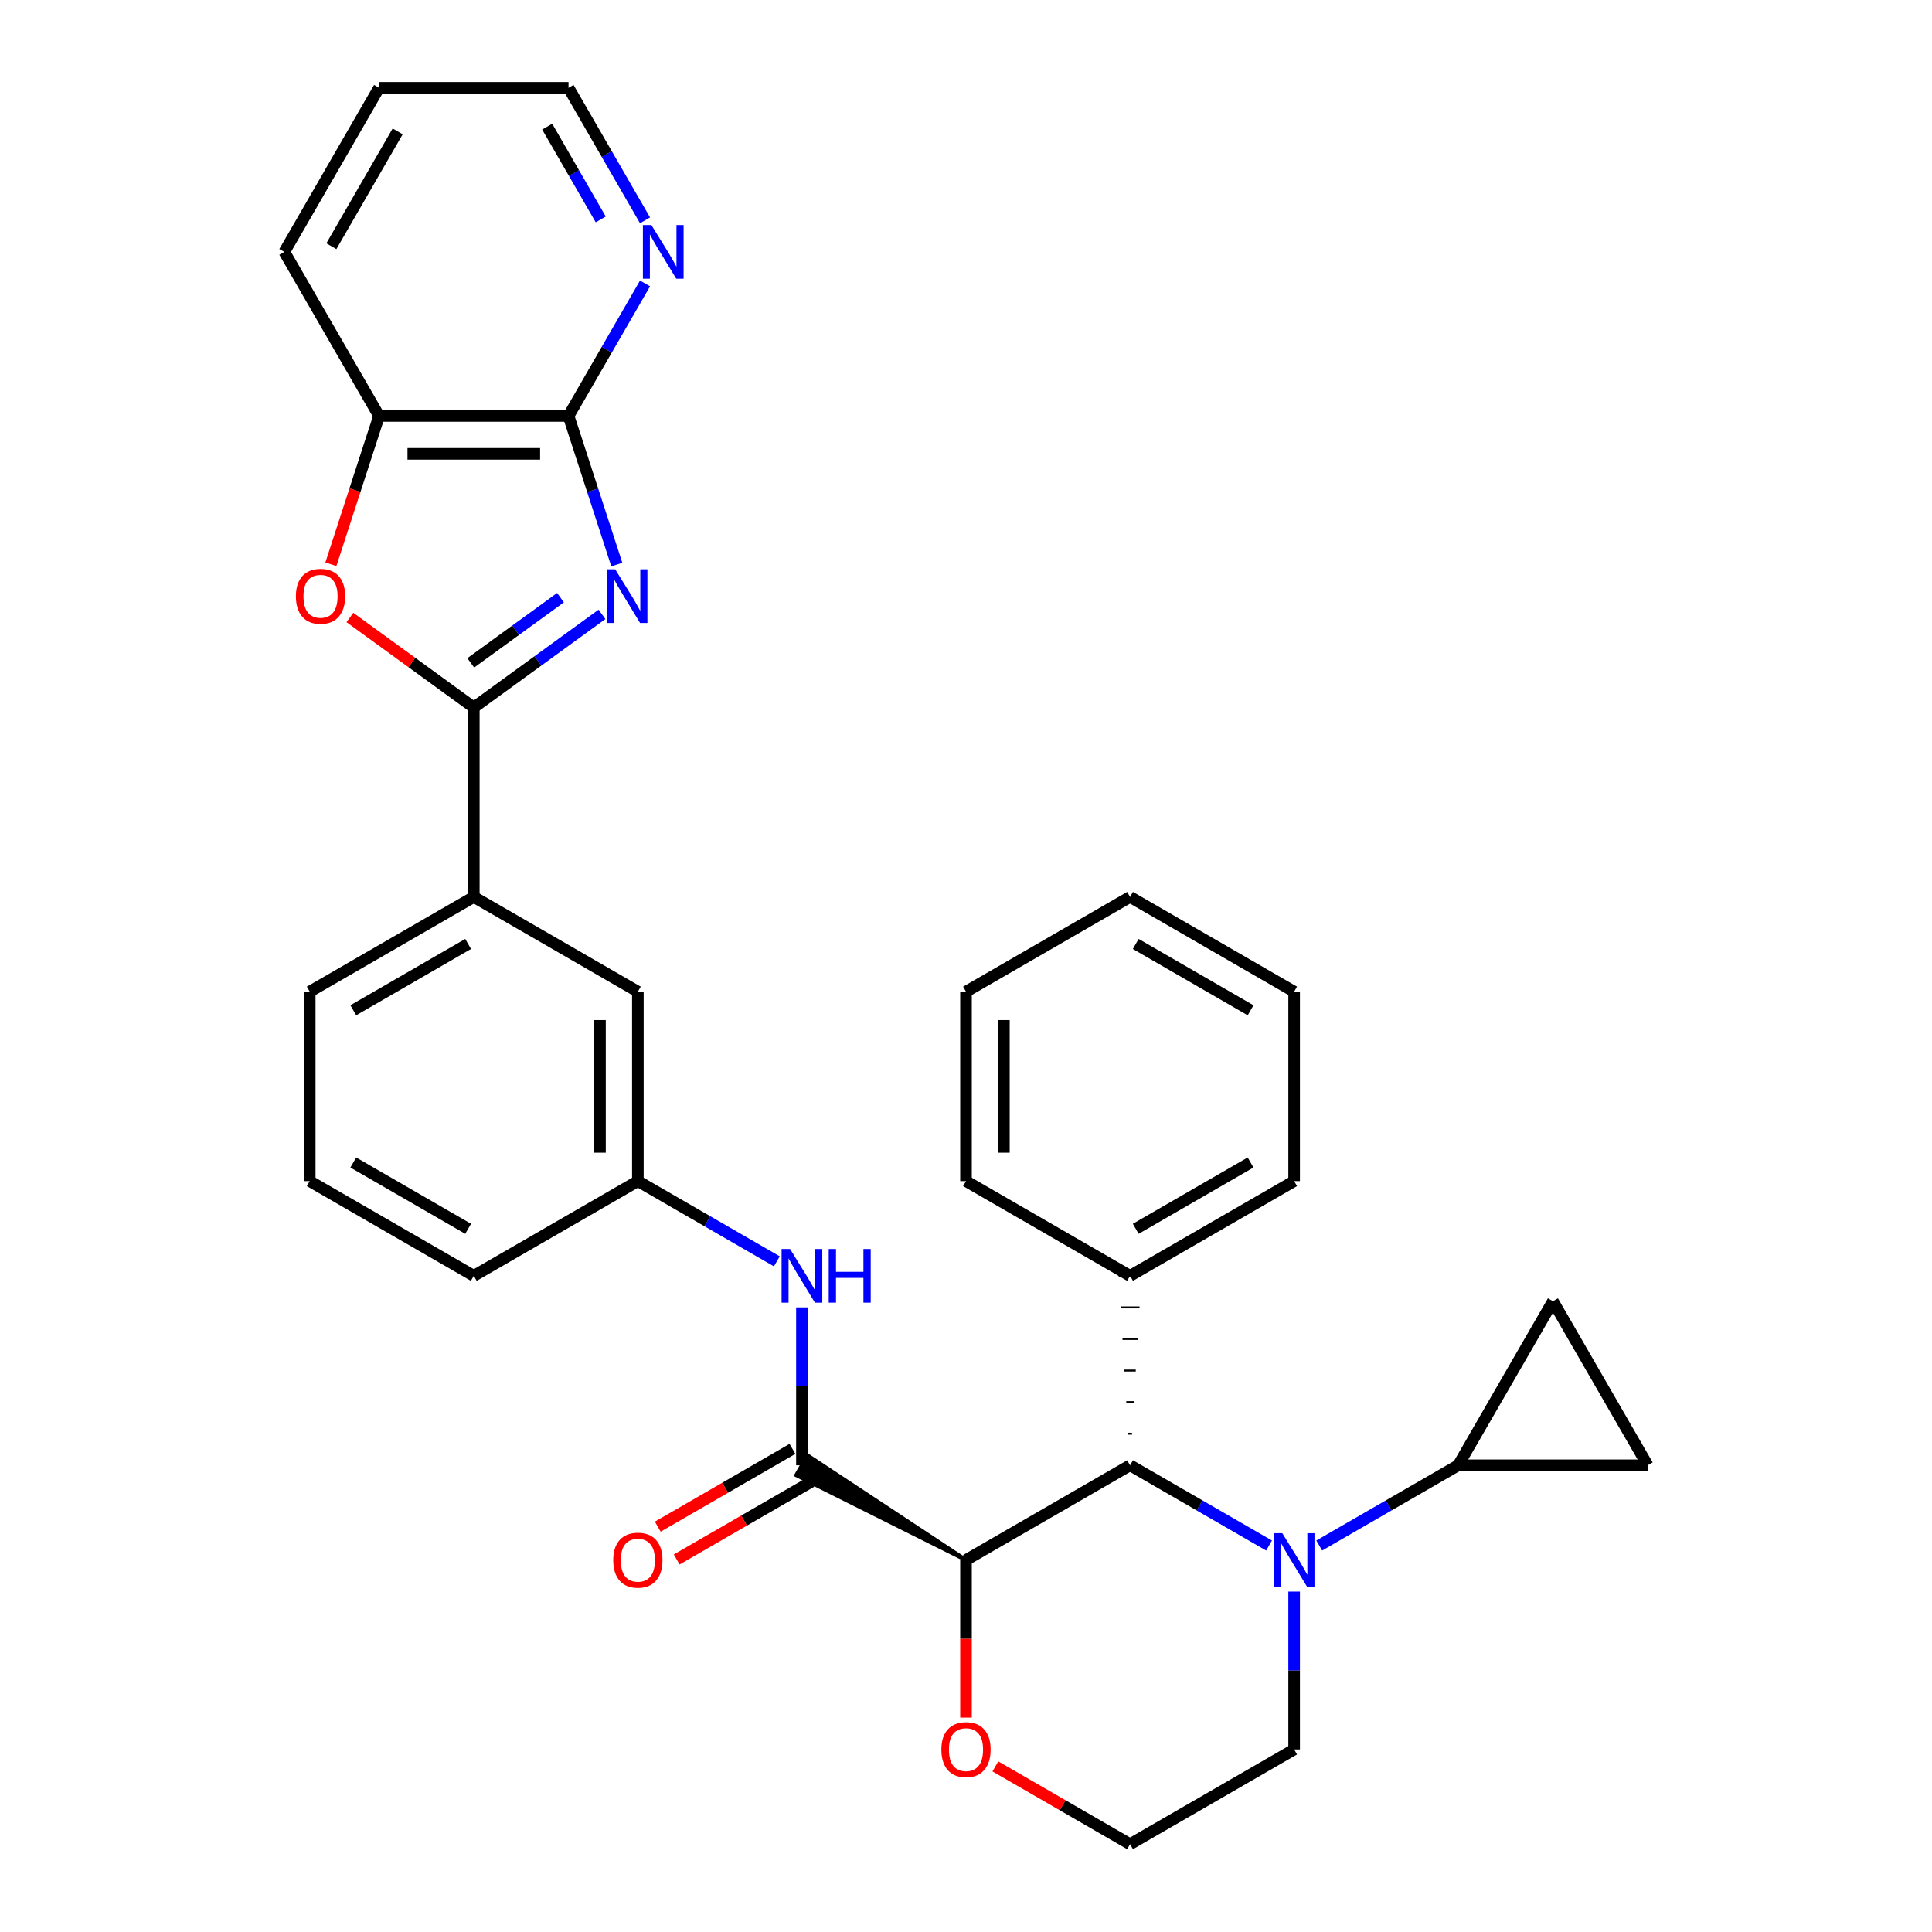 <?xml version='1.0' encoding='iso-8859-1'?>
<svg version='1.1' baseProfile='full'
              xmlns='http://www.w3.org/2000/svg'
                      xmlns:rdkit='http://www.rdkit.org/xml'
                      xmlns:xlink='http://www.w3.org/1999/xlink'
                  xml:space='preserve'
width='1000px' height='1000px' viewBox='0 0 1000 1000'>
<!-- END OF HEADER -->
<rect style='opacity:1.0;fill:#FFFFFF;stroke:none' width='1000' height='1000' x='0' y='0'> </rect>
<path class='bond-0' d='M 311.584,317.989 L 278.41,342.091' style='fill:none;fill-rule:evenodd;stroke:#0000FF;stroke-width:6px;stroke-linecap:butt;stroke-linejoin:miter;stroke-opacity:1' />
<path class='bond-0' d='M 278.41,342.091 L 245.236,366.194' style='fill:none;fill-rule:evenodd;stroke:#000000;stroke-width:6px;stroke-linecap:butt;stroke-linejoin:miter;stroke-opacity:1' />
<path class='bond-0' d='M 290.105,309.354 L 266.883,326.225' style='fill:none;fill-rule:evenodd;stroke:#0000FF;stroke-width:6px;stroke-linecap:butt;stroke-linejoin:miter;stroke-opacity:1' />
<path class='bond-0' d='M 266.883,326.225 L 243.661,343.097' style='fill:none;fill-rule:evenodd;stroke:#000000;stroke-width:6px;stroke-linecap:butt;stroke-linejoin:miter;stroke-opacity:1' />
<path class='bond-5' d='M 319.259,292.22 L 306.762,253.758' style='fill:none;fill-rule:evenodd;stroke:#0000FF;stroke-width:6px;stroke-linecap:butt;stroke-linejoin:miter;stroke-opacity:1' />
<path class='bond-5' d='M 306.762,253.758 L 294.266,215.297' style='fill:none;fill-rule:evenodd;stroke:#000000;stroke-width:6px;stroke-linecap:butt;stroke-linejoin:miter;stroke-opacity:1' />
<path class='bond-6' d='M 245.236,366.194 L 213.17,342.896' style='fill:none;fill-rule:evenodd;stroke:#000000;stroke-width:6px;stroke-linecap:butt;stroke-linejoin:miter;stroke-opacity:1' />
<path class='bond-6' d='M 213.17,342.896 L 181.104,319.599' style='fill:none;fill-rule:evenodd;stroke:#FF0000;stroke-width:6px;stroke-linecap:butt;stroke-linejoin:miter;stroke-opacity:1' />
<path class='bond-12' d='M 245.236,366.194 L 245.236,464.252' style='fill:none;fill-rule:evenodd;stroke:#000000;stroke-width:6px;stroke-linecap:butt;stroke-linejoin:miter;stroke-opacity:1' />
<path class='bond-1' d='M 500,807.458 L 418.021,753.333 L 412.137,763.523 Z' style='fill:#000000;fill-rule:evenodd;fill-opacity:1;stroke:#000000;stroke-width:2px;stroke-linecap:butt;stroke-linejoin:miter;stroke-opacity:1;' />
<path class='bond-4' d='M 500,807.458 L 584.921,758.428' style='fill:none;fill-rule:evenodd;stroke:#000000;stroke-width:6px;stroke-linecap:butt;stroke-linejoin:miter;stroke-opacity:1' />
<path class='bond-13' d='M 500,807.458 L 500,848.24' style='fill:none;fill-rule:evenodd;stroke:#000000;stroke-width:6px;stroke-linecap:butt;stroke-linejoin:miter;stroke-opacity:1' />
<path class='bond-13' d='M 500,848.24 L 500,889.023' style='fill:none;fill-rule:evenodd;stroke:#FF0000;stroke-width:6px;stroke-linecap:butt;stroke-linejoin:miter;stroke-opacity:1' />
<path class='bond-2' d='M 656.86,799.962 L 620.89,779.195' style='fill:none;fill-rule:evenodd;stroke:#0000FF;stroke-width:6px;stroke-linecap:butt;stroke-linejoin:miter;stroke-opacity:1' />
<path class='bond-2' d='M 620.89,779.195 L 584.921,758.428' style='fill:none;fill-rule:evenodd;stroke:#000000;stroke-width:6px;stroke-linecap:butt;stroke-linejoin:miter;stroke-opacity:1' />
<path class='bond-7' d='M 682.825,799.962 L 718.795,779.195' style='fill:none;fill-rule:evenodd;stroke:#0000FF;stroke-width:6px;stroke-linecap:butt;stroke-linejoin:miter;stroke-opacity:1' />
<path class='bond-7' d='M 718.795,779.195 L 754.764,758.428' style='fill:none;fill-rule:evenodd;stroke:#000000;stroke-width:6px;stroke-linecap:butt;stroke-linejoin:miter;stroke-opacity:1' />
<path class='bond-35' d='M 669.843,823.794 L 669.843,864.655' style='fill:none;fill-rule:evenodd;stroke:#0000FF;stroke-width:6px;stroke-linecap:butt;stroke-linejoin:miter;stroke-opacity:1' />
<path class='bond-35' d='M 669.843,864.655 L 669.843,905.516' style='fill:none;fill-rule:evenodd;stroke:#000000;stroke-width:6px;stroke-linecap:butt;stroke-linejoin:miter;stroke-opacity:1' />
<path class='bond-3' d='M 415.079,758.428 L 415.079,717.567' style='fill:none;fill-rule:evenodd;stroke:#000000;stroke-width:6px;stroke-linecap:butt;stroke-linejoin:miter;stroke-opacity:1' />
<path class='bond-3' d='M 415.079,717.567 L 415.079,676.706' style='fill:none;fill-rule:evenodd;stroke:#0000FF;stroke-width:6px;stroke-linecap:butt;stroke-linejoin:miter;stroke-opacity:1' />
<path class='bond-15' d='M 410.176,749.936 L 375.315,770.063' style='fill:none;fill-rule:evenodd;stroke:#000000;stroke-width:6px;stroke-linecap:butt;stroke-linejoin:miter;stroke-opacity:1' />
<path class='bond-15' d='M 375.315,770.063 L 340.454,790.19' style='fill:none;fill-rule:evenodd;stroke:#FF0000;stroke-width:6px;stroke-linecap:butt;stroke-linejoin:miter;stroke-opacity:1' />
<path class='bond-15' d='M 419.982,766.92 L 385.121,787.047' style='fill:none;fill-rule:evenodd;stroke:#000000;stroke-width:6px;stroke-linecap:butt;stroke-linejoin:miter;stroke-opacity:1' />
<path class='bond-15' d='M 385.121,787.047 L 350.26,807.174' style='fill:none;fill-rule:evenodd;stroke:#FF0000;stroke-width:6px;stroke-linecap:butt;stroke-linejoin:miter;stroke-opacity:1' />
<path class='bond-18' d='M 585.902,742.085 L 583.941,742.085' style='fill:none;fill-rule:evenodd;stroke:#000000;stroke-width:1.0px;stroke-linecap:butt;stroke-linejoin:miter;stroke-opacity:1' />
<path class='bond-18' d='M 586.882,725.742 L 582.96,725.742' style='fill:none;fill-rule:evenodd;stroke:#000000;stroke-width:1.0px;stroke-linecap:butt;stroke-linejoin:miter;stroke-opacity:1' />
<path class='bond-18' d='M 587.863,709.399 L 581.979,709.399' style='fill:none;fill-rule:evenodd;stroke:#000000;stroke-width:1.0px;stroke-linecap:butt;stroke-linejoin:miter;stroke-opacity:1' />
<path class='bond-18' d='M 588.844,693.056 L 580.999,693.056' style='fill:none;fill-rule:evenodd;stroke:#000000;stroke-width:1.0px;stroke-linecap:butt;stroke-linejoin:miter;stroke-opacity:1' />
<path class='bond-18' d='M 589.824,676.713 L 580.018,676.713' style='fill:none;fill-rule:evenodd;stroke:#000000;stroke-width:1.0px;stroke-linecap:butt;stroke-linejoin:miter;stroke-opacity:1' />
<path class='bond-18' d='M 590.805,660.37 L 579.038,660.37' style='fill:none;fill-rule:evenodd;stroke:#000000;stroke-width:1.0px;stroke-linecap:butt;stroke-linejoin:miter;stroke-opacity:1' />
<path class='bond-8' d='M 294.266,215.297 L 196.207,215.297' style='fill:none;fill-rule:evenodd;stroke:#000000;stroke-width:6px;stroke-linecap:butt;stroke-linejoin:miter;stroke-opacity:1' />
<path class='bond-8' d='M 279.557,234.909 L 210.916,234.909' style='fill:none;fill-rule:evenodd;stroke:#000000;stroke-width:6px;stroke-linecap:butt;stroke-linejoin:miter;stroke-opacity:1' />
<path class='bond-14' d='M 294.266,215.297 L 314.064,181.005' style='fill:none;fill-rule:evenodd;stroke:#000000;stroke-width:6px;stroke-linecap:butt;stroke-linejoin:miter;stroke-opacity:1' />
<path class='bond-14' d='M 314.064,181.005 L 333.863,146.712' style='fill:none;fill-rule:evenodd;stroke:#0000FF;stroke-width:6px;stroke-linecap:butt;stroke-linejoin:miter;stroke-opacity:1' />
<path class='bond-32' d='M 171.264,292.063 L 183.736,253.68' style='fill:none;fill-rule:evenodd;stroke:#FF0000;stroke-width:6px;stroke-linecap:butt;stroke-linejoin:miter;stroke-opacity:1' />
<path class='bond-32' d='M 183.736,253.68 L 196.207,215.297' style='fill:none;fill-rule:evenodd;stroke:#000000;stroke-width:6px;stroke-linecap:butt;stroke-linejoin:miter;stroke-opacity:1' />
<path class='bond-10' d='M 754.764,758.428 L 803.793,673.507' style='fill:none;fill-rule:evenodd;stroke:#000000;stroke-width:6px;stroke-linecap:butt;stroke-linejoin:miter;stroke-opacity:1' />
<path class='bond-11' d='M 754.764,758.428 L 852.822,758.428' style='fill:none;fill-rule:evenodd;stroke:#000000;stroke-width:6px;stroke-linecap:butt;stroke-linejoin:miter;stroke-opacity:1' />
<path class='bond-23' d='M 196.207,215.297 L 147.178,130.376' style='fill:none;fill-rule:evenodd;stroke:#000000;stroke-width:6px;stroke-linecap:butt;stroke-linejoin:miter;stroke-opacity:1' />
<path class='bond-9' d='M 402.096,652.874 L 366.127,632.107' style='fill:none;fill-rule:evenodd;stroke:#0000FF;stroke-width:6px;stroke-linecap:butt;stroke-linejoin:miter;stroke-opacity:1' />
<path class='bond-9' d='M 366.127,632.107 L 330.157,611.34' style='fill:none;fill-rule:evenodd;stroke:#000000;stroke-width:6px;stroke-linecap:butt;stroke-linejoin:miter;stroke-opacity:1' />
<path class='bond-36' d='M 803.793,673.507 L 852.822,758.428' style='fill:none;fill-rule:evenodd;stroke:#000000;stroke-width:6px;stroke-linecap:butt;stroke-linejoin:miter;stroke-opacity:1' />
<path class='bond-17' d='M 245.236,464.252 L 330.157,513.282' style='fill:none;fill-rule:evenodd;stroke:#000000;stroke-width:6px;stroke-linecap:butt;stroke-linejoin:miter;stroke-opacity:1' />
<path class='bond-21' d='M 245.236,464.252 L 160.315,513.282' style='fill:none;fill-rule:evenodd;stroke:#000000;stroke-width:6px;stroke-linecap:butt;stroke-linejoin:miter;stroke-opacity:1' />
<path class='bond-21' d='M 242.304,488.591 L 182.859,522.912' style='fill:none;fill-rule:evenodd;stroke:#000000;stroke-width:6px;stroke-linecap:butt;stroke-linejoin:miter;stroke-opacity:1' />
<path class='bond-20' d='M 515.199,914.291 L 550.06,934.418' style='fill:none;fill-rule:evenodd;stroke:#FF0000;stroke-width:6px;stroke-linecap:butt;stroke-linejoin:miter;stroke-opacity:1' />
<path class='bond-20' d='M 550.06,934.418 L 584.921,954.545' style='fill:none;fill-rule:evenodd;stroke:#000000;stroke-width:6px;stroke-linecap:butt;stroke-linejoin:miter;stroke-opacity:1' />
<path class='bond-24' d='M 333.863,114.039 L 314.064,79.747' style='fill:none;fill-rule:evenodd;stroke:#0000FF;stroke-width:6px;stroke-linecap:butt;stroke-linejoin:miter;stroke-opacity:1' />
<path class='bond-24' d='M 314.064,79.747 L 294.266,45.455' style='fill:none;fill-rule:evenodd;stroke:#000000;stroke-width:6px;stroke-linecap:butt;stroke-linejoin:miter;stroke-opacity:1' />
<path class='bond-24' d='M 310.939,113.557 L 297.08,89.553' style='fill:none;fill-rule:evenodd;stroke:#0000FF;stroke-width:6px;stroke-linecap:butt;stroke-linejoin:miter;stroke-opacity:1' />
<path class='bond-24' d='M 297.08,89.553 L 283.221,65.548' style='fill:none;fill-rule:evenodd;stroke:#000000;stroke-width:6px;stroke-linecap:butt;stroke-linejoin:miter;stroke-opacity:1' />
<path class='bond-16' d='M 330.157,611.34 L 330.157,513.282' style='fill:none;fill-rule:evenodd;stroke:#000000;stroke-width:6px;stroke-linecap:butt;stroke-linejoin:miter;stroke-opacity:1' />
<path class='bond-16' d='M 310.546,596.632 L 310.546,527.99' style='fill:none;fill-rule:evenodd;stroke:#000000;stroke-width:6px;stroke-linecap:butt;stroke-linejoin:miter;stroke-opacity:1' />
<path class='bond-34' d='M 330.157,611.34 L 245.236,660.37' style='fill:none;fill-rule:evenodd;stroke:#000000;stroke-width:6px;stroke-linecap:butt;stroke-linejoin:miter;stroke-opacity:1' />
<path class='bond-26' d='M 584.921,660.37 L 669.843,611.34' style='fill:none;fill-rule:evenodd;stroke:#000000;stroke-width:6px;stroke-linecap:butt;stroke-linejoin:miter;stroke-opacity:1' />
<path class='bond-26' d='M 587.854,636.031 L 647.298,601.71' style='fill:none;fill-rule:evenodd;stroke:#000000;stroke-width:6px;stroke-linecap:butt;stroke-linejoin:miter;stroke-opacity:1' />
<path class='bond-27' d='M 584.921,660.37 L 500,611.34' style='fill:none;fill-rule:evenodd;stroke:#000000;stroke-width:6px;stroke-linecap:butt;stroke-linejoin:miter;stroke-opacity:1' />
<path class='bond-19' d='M 669.843,905.516 L 584.921,954.545' style='fill:none;fill-rule:evenodd;stroke:#000000;stroke-width:6px;stroke-linecap:butt;stroke-linejoin:miter;stroke-opacity:1' />
<path class='bond-22' d='M 160.315,513.282 L 160.315,611.34' style='fill:none;fill-rule:evenodd;stroke:#000000;stroke-width:6px;stroke-linecap:butt;stroke-linejoin:miter;stroke-opacity:1' />
<path class='bond-25' d='M 160.315,611.34 L 245.236,660.37' style='fill:none;fill-rule:evenodd;stroke:#000000;stroke-width:6px;stroke-linecap:butt;stroke-linejoin:miter;stroke-opacity:1' />
<path class='bond-25' d='M 182.859,601.71 L 242.304,636.031' style='fill:none;fill-rule:evenodd;stroke:#000000;stroke-width:6px;stroke-linecap:butt;stroke-linejoin:miter;stroke-opacity:1' />
<path class='bond-33' d='M 147.178,130.376 L 196.207,45.455' style='fill:none;fill-rule:evenodd;stroke:#000000;stroke-width:6px;stroke-linecap:butt;stroke-linejoin:miter;stroke-opacity:1' />
<path class='bond-33' d='M 171.516,127.443 L 205.837,67.999' style='fill:none;fill-rule:evenodd;stroke:#000000;stroke-width:6px;stroke-linecap:butt;stroke-linejoin:miter;stroke-opacity:1' />
<path class='bond-28' d='M 294.266,45.455 L 196.207,45.455' style='fill:none;fill-rule:evenodd;stroke:#000000;stroke-width:6px;stroke-linecap:butt;stroke-linejoin:miter;stroke-opacity:1' />
<path class='bond-29' d='M 669.843,611.34 L 669.843,513.282' style='fill:none;fill-rule:evenodd;stroke:#000000;stroke-width:6px;stroke-linecap:butt;stroke-linejoin:miter;stroke-opacity:1' />
<path class='bond-30' d='M 500,611.34 L 500,513.282' style='fill:none;fill-rule:evenodd;stroke:#000000;stroke-width:6px;stroke-linecap:butt;stroke-linejoin:miter;stroke-opacity:1' />
<path class='bond-30' d='M 519.612,596.632 L 519.612,527.99' style='fill:none;fill-rule:evenodd;stroke:#000000;stroke-width:6px;stroke-linecap:butt;stroke-linejoin:miter;stroke-opacity:1' />
<path class='bond-37' d='M 669.843,513.282 L 584.921,464.252' style='fill:none;fill-rule:evenodd;stroke:#000000;stroke-width:6px;stroke-linecap:butt;stroke-linejoin:miter;stroke-opacity:1' />
<path class='bond-37' d='M 647.298,522.912 L 587.854,488.591' style='fill:none;fill-rule:evenodd;stroke:#000000;stroke-width:6px;stroke-linecap:butt;stroke-linejoin:miter;stroke-opacity:1' />
<path class='bond-31' d='M 500,513.282 L 584.921,464.252' style='fill:none;fill-rule:evenodd;stroke:#000000;stroke-width:6px;stroke-linecap:butt;stroke-linejoin:miter;stroke-opacity:1' />
<path  class='atom-0' d='M 318.429 294.671
L 327.529 309.38
Q 328.431 310.831, 329.882 313.459
Q 331.333 316.087, 331.412 316.244
L 331.412 294.671
L 335.099 294.671
L 335.099 322.441
L 331.294 322.441
L 321.528 306.36
Q 320.39 304.477, 319.174 302.32
Q 317.997 300.163, 317.644 299.496
L 317.644 322.441
L 314.036 322.441
L 314.036 294.671
L 318.429 294.671
' fill='#0000FF'/>
<path  class='atom-3' d='M 663.704 793.572
L 672.804 808.281
Q 673.706 809.732, 675.157 812.36
Q 676.609 814.988, 676.687 815.145
L 676.687 793.572
L 680.374 793.572
L 680.374 821.343
L 676.569 821.343
L 666.803 805.261
Q 665.665 803.378, 664.449 801.221
Q 663.273 799.064, 662.92 798.397
L 662.92 821.343
L 659.311 821.343
L 659.311 793.572
L 663.704 793.572
' fill='#0000FF'/>
<path  class='atom-7' d='M 153.158 308.635
Q 153.158 301.967, 156.452 298.241
Q 159.747 294.514, 165.905 294.514
Q 172.063 294.514, 175.358 298.241
Q 178.653 301.967, 178.653 308.635
Q 178.653 315.381, 175.319 319.225
Q 171.985 323.03, 165.905 323.03
Q 159.786 323.03, 156.452 319.225
Q 153.158 315.42, 153.158 308.635
M 165.905 319.892
Q 170.141 319.892, 172.416 317.068
Q 174.73 314.205, 174.73 308.635
Q 174.73 303.183, 172.416 300.437
Q 170.141 297.652, 165.905 297.652
Q 161.669 297.652, 159.355 300.398
Q 157.08 303.144, 157.08 308.635
Q 157.08 314.244, 159.355 317.068
Q 161.669 319.892, 165.905 319.892
' fill='#FF0000'/>
<path  class='atom-10' d='M 408.94 646.485
L 418.04 661.193
Q 418.942 662.645, 420.394 665.273
Q 421.845 667.901, 421.923 668.057
L 421.923 646.485
L 425.61 646.485
L 425.61 674.255
L 421.806 674.255
L 412.039 658.173
Q 410.901 656.29, 409.686 654.133
Q 408.509 651.976, 408.156 651.309
L 408.156 674.255
L 404.547 674.255
L 404.547 646.485
L 408.94 646.485
' fill='#0000FF'/>
<path  class='atom-10' d='M 428.944 646.485
L 432.71 646.485
L 432.71 658.291
L 446.909 658.291
L 446.909 646.485
L 450.674 646.485
L 450.674 674.255
L 446.909 674.255
L 446.909 661.429
L 432.71 661.429
L 432.71 674.255
L 428.944 674.255
L 428.944 646.485
' fill='#0000FF'/>
<path  class='atom-14' d='M 487.252 905.595
Q 487.252 898.927, 490.547 895.2
Q 493.842 891.474, 500 891.474
Q 506.158 891.474, 509.453 895.2
Q 512.748 898.927, 512.748 905.595
Q 512.748 912.341, 509.414 916.185
Q 506.08 919.99, 500 919.99
Q 493.881 919.99, 490.547 916.185
Q 487.252 912.38, 487.252 905.595
M 500 916.852
Q 504.236 916.852, 506.511 914.028
Q 508.825 911.164, 508.825 905.595
Q 508.825 900.143, 506.511 897.397
Q 504.236 894.612, 500 894.612
Q 495.764 894.612, 493.45 897.358
Q 491.175 900.103, 491.175 905.595
Q 491.175 911.204, 493.45 914.028
Q 495.764 916.852, 500 916.852
' fill='#FF0000'/>
<path  class='atom-15' d='M 337.156 116.491
L 346.256 131.199
Q 347.158 132.651, 348.61 135.279
Q 350.061 137.907, 350.139 138.064
L 350.139 116.491
L 353.826 116.491
L 353.826 144.261
L 350.022 144.261
L 340.255 128.179
Q 339.118 126.297, 337.902 124.139
Q 336.725 121.982, 336.372 121.315
L 336.372 144.261
L 332.763 144.261
L 332.763 116.491
L 337.156 116.491
' fill='#0000FF'/>
<path  class='atom-16' d='M 317.41 807.536
Q 317.41 800.868, 320.705 797.142
Q 323.999 793.416, 330.157 793.416
Q 336.316 793.416, 339.61 797.142
Q 342.905 800.868, 342.905 807.536
Q 342.905 814.282, 339.571 818.126
Q 336.237 821.931, 330.157 821.931
Q 324.039 821.931, 320.705 818.126
Q 317.41 814.322, 317.41 807.536
M 330.157 818.793
Q 334.394 818.793, 336.669 815.969
Q 338.983 813.106, 338.983 807.536
Q 338.983 802.084, 336.669 799.338
Q 334.394 796.553, 330.157 796.553
Q 325.921 796.553, 323.607 799.299
Q 321.332 802.045, 321.332 807.536
Q 321.332 813.145, 323.607 815.969
Q 325.921 818.793, 330.157 818.793
' fill='#FF0000'/>
</svg>
